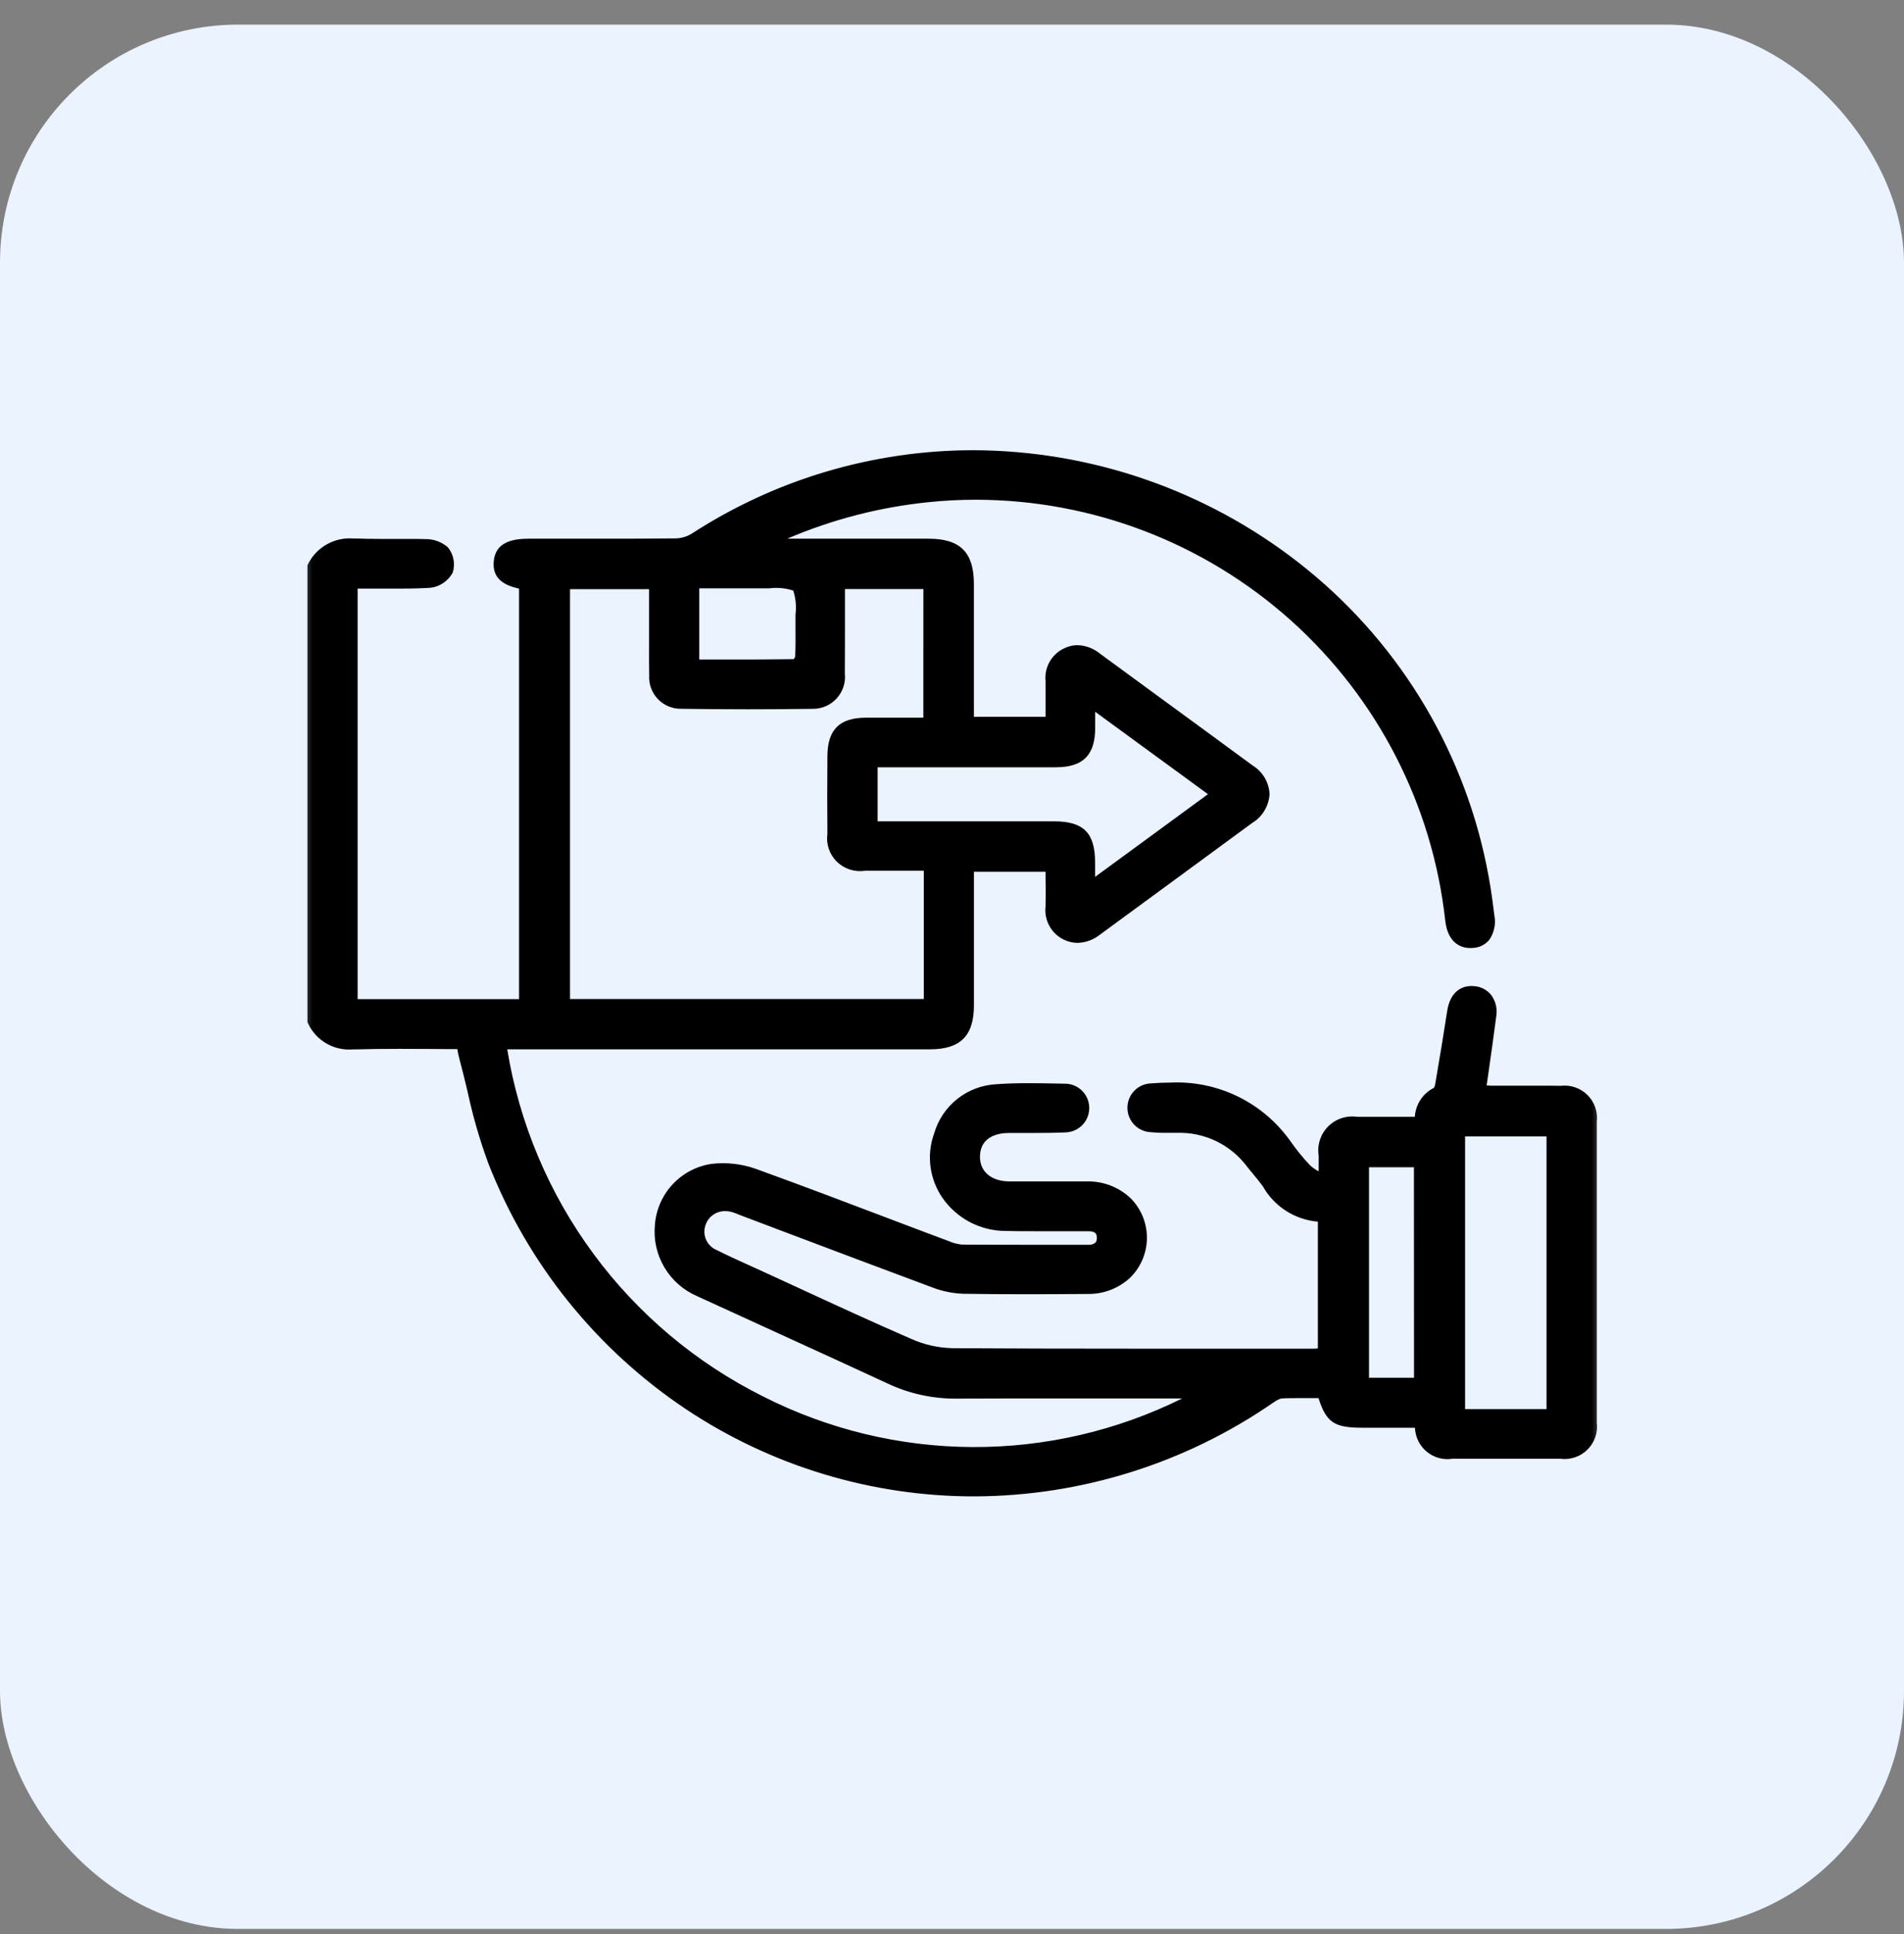 <svg width="64" height="65" viewBox="0 0 64 65" fill="none" xmlns="http://www.w3.org/2000/svg">
<rect x="0" y="0" width="64" height="65" fill="#808080" stroke="none"/>
<rect y="0.828" width="64" height="64" rx="8" fill="#EAF3FF"/>
<g clip-path="url(#clip0_3090_17021)">
<mask id="mask0_3090_17021" style="mask-type:luminance" maskUnits="userSpaceOnUse" x="10" y="10" width="45" height="45">
<path d="M54.002 10.828H10.002V54.828H54.002V10.828Z" fill="white"/>
</mask>
<g mask="url(#mask0_3090_17021)">
<path d="M10.537 19.046C10.672 18.786 10.885 18.574 11.146 18.441C11.407 18.308 11.704 18.261 11.993 18.305C12.76 18.336 13.53 18.299 14.298 18.322C14.517 18.314 14.732 18.387 14.9 18.526C14.97 18.614 15.018 18.718 15.041 18.827C15.063 18.937 15.061 19.051 15.032 19.159C14.974 19.262 14.894 19.351 14.796 19.418C14.7 19.485 14.588 19.53 14.472 19.549C13.748 19.596 13.02 19.568 12.293 19.57H11.819V33.782H17.65V19.618C16.986 19.494 16.766 19.303 16.797 18.895C16.829 18.486 17.116 18.313 17.787 18.313C19.423 18.313 21.057 18.32 22.692 18.304C22.925 18.301 23.152 18.235 23.35 18.115C25.717 16.592 28.419 15.667 31.222 15.419C34.026 15.171 36.847 15.606 39.445 16.689C42.043 17.771 44.34 19.468 46.138 21.634C47.935 23.799 49.181 26.369 49.766 29.121C49.88 29.667 49.961 30.222 50.027 30.775C50.093 31.329 49.902 31.611 49.498 31.651C49.095 31.691 48.837 31.435 48.78 30.908C48.312 26.698 46.203 22.843 42.91 20.178C39.617 17.513 35.406 16.255 31.191 16.675C29.369 16.858 27.59 17.348 25.931 18.123C25.888 18.14 25.849 18.166 25.817 18.199C25.784 18.231 25.758 18.27 25.741 18.313H26.182C27.858 18.313 29.535 18.313 31.212 18.313C32.162 18.313 32.533 18.683 32.535 19.629C32.535 21.026 32.535 22.424 32.535 23.822V24.298H35.352C35.352 23.831 35.36 23.363 35.352 22.895C35.33 22.713 35.365 22.529 35.451 22.367C35.538 22.206 35.671 22.075 35.834 21.992C35.997 21.909 36.182 21.877 36.363 21.902C36.544 21.927 36.714 22.006 36.848 22.13C38.559 23.387 40.277 24.636 41.986 25.895C42.135 25.971 42.261 26.087 42.348 26.23C42.435 26.373 42.48 26.537 42.478 26.705C42.477 26.872 42.428 27.036 42.338 27.177C42.248 27.318 42.12 27.431 41.969 27.504C40.27 28.755 38.566 29.996 36.866 31.245C36.725 31.373 36.549 31.454 36.361 31.479C36.173 31.503 35.981 31.47 35.813 31.382C35.651 31.295 35.521 31.161 35.438 30.997C35.356 30.834 35.326 30.649 35.352 30.467C35.363 30.022 35.352 29.575 35.352 29.095H32.533V29.558C32.533 30.969 32.533 32.381 32.533 33.795C32.533 34.7 32.161 35.066 31.259 35.066H16.803C17.182 37.631 18.175 40.066 19.698 42.164C21.222 44.261 23.23 45.96 25.552 47.113C27.88 48.299 30.465 48.89 33.077 48.835C35.689 48.779 38.246 48.079 40.522 46.796H40.009C37.396 46.796 34.782 46.79 32.17 46.796C31.4 46.805 30.639 46.641 29.941 46.317C27.803 45.324 25.653 44.357 23.511 43.369C23.091 43.188 22.739 42.877 22.506 42.483C22.273 42.089 22.171 41.631 22.215 41.175C22.25 40.718 22.438 40.285 22.748 39.947C23.059 39.609 23.473 39.385 23.926 39.311C24.407 39.252 24.895 39.308 25.35 39.474C27.515 40.256 29.662 41.089 31.816 41.899C31.982 41.972 32.158 42.016 32.338 42.029C33.75 42.039 35.162 42.034 36.575 42.035C36.874 42.035 37.076 41.9 37.072 41.596C37.067 41.292 36.858 41.162 36.561 41.172C36.449 41.172 36.337 41.172 36.226 41.172C35.415 41.172 34.604 41.185 33.794 41.172C33.429 41.178 33.067 41.097 32.739 40.935C32.412 40.773 32.128 40.534 31.912 40.239C31.696 39.944 31.554 39.602 31.497 39.241C31.441 38.879 31.473 38.51 31.59 38.163C31.712 37.742 31.963 37.37 32.307 37.098C32.651 36.826 33.071 36.669 33.509 36.647C34.26 36.592 35.017 36.617 35.772 36.629C35.93 36.633 36.08 36.698 36.192 36.811C36.303 36.923 36.367 37.074 36.37 37.232C36.373 37.39 36.315 37.543 36.209 37.66C36.102 37.776 35.954 37.847 35.796 37.858C35.169 37.886 34.54 37.872 33.911 37.877C33.173 37.885 32.732 38.263 32.73 38.884C32.733 39.032 32.767 39.177 32.83 39.31C32.892 39.444 32.982 39.563 33.093 39.659C33.204 39.756 33.334 39.829 33.475 39.873C33.615 39.916 33.764 39.93 33.91 39.913C34.79 39.922 35.67 39.913 36.551 39.913C36.78 39.9 37.01 39.934 37.225 40.012C37.441 40.09 37.639 40.212 37.806 40.369C37.973 40.526 38.107 40.716 38.198 40.926C38.29 41.137 38.338 41.364 38.339 41.593C38.34 41.823 38.294 42.05 38.204 42.261C38.114 42.473 37.983 42.663 37.817 42.822C37.651 42.981 37.454 43.104 37.239 43.184C37.024 43.264 36.795 43.3 36.566 43.288C35.169 43.299 33.771 43.304 32.374 43.282C32.039 43.27 31.709 43.202 31.396 43.081C29.252 42.285 27.114 41.47 24.974 40.661C24.87 40.622 24.767 40.58 24.66 40.547C24.438 40.472 24.197 40.486 23.986 40.584C23.774 40.682 23.608 40.858 23.523 41.075C23.438 41.286 23.438 41.521 23.525 41.731C23.611 41.941 23.776 42.109 23.985 42.198C24.496 42.455 25.02 42.687 25.54 42.922C27.202 43.683 28.856 44.461 30.532 45.189C30.989 45.394 31.482 45.506 31.982 45.52C36.02 45.546 40.059 45.536 44.098 45.534C44.22 45.534 44.342 45.522 44.489 45.514V40.855C44.102 40.865 43.72 40.768 43.386 40.573C43.052 40.378 42.779 40.094 42.598 39.752C42.435 39.526 42.246 39.317 42.074 39.1C41.78 38.706 41.395 38.389 40.952 38.176C40.509 37.964 40.021 37.861 39.53 37.878C39.237 37.889 38.943 37.882 38.651 37.858C38.493 37.844 38.347 37.771 38.243 37.653C38.138 37.535 38.082 37.381 38.087 37.224C38.092 37.066 38.157 36.916 38.27 36.805C38.382 36.694 38.532 36.63 38.69 36.627C39.545 36.491 40.42 36.595 41.22 36.928C42.019 37.261 42.71 37.809 43.215 38.511C43.417 38.797 43.638 39.068 43.879 39.322C44.036 39.454 44.208 39.569 44.39 39.664L44.514 39.583C44.514 39.338 44.514 39.094 44.514 38.849C44.522 38.075 44.84 37.752 45.608 37.749C46.305 37.749 47.002 37.749 47.742 37.749C47.718 37.544 47.76 37.336 47.86 37.156C47.961 36.975 48.115 36.83 48.302 36.741C48.377 36.702 48.415 36.556 48.432 36.454C48.572 35.643 48.706 34.831 48.832 34.017C48.902 33.558 49.141 33.321 49.529 33.36C49.62 33.369 49.709 33.397 49.788 33.444C49.867 33.49 49.935 33.553 49.988 33.628C50.04 33.703 50.075 33.789 50.091 33.88C50.107 33.97 50.103 34.062 50.079 34.151C49.974 34.979 49.85 35.806 49.726 36.677C49.84 36.685 49.971 36.702 50.101 36.702C50.883 36.702 51.666 36.697 52.449 36.702C52.585 36.682 52.725 36.694 52.856 36.737C52.987 36.78 53.107 36.853 53.205 36.951C53.303 37.049 53.376 37.168 53.42 37.299C53.464 37.43 53.476 37.569 53.456 37.706C53.459 41.074 53.459 44.442 53.456 47.81C53.456 48.51 53.134 48.827 52.423 48.83C51.221 48.835 50.019 48.835 48.817 48.83C48.084 48.83 47.818 48.586 47.722 47.789H45.786C44.899 47.789 44.721 47.657 44.47 46.793C44.006 46.793 43.533 46.781 43.06 46.801C42.925 46.826 42.798 46.885 42.692 46.974C40.538 48.474 38.072 49.466 35.479 49.875C32.886 50.284 30.235 50.1 27.723 49.335C25.212 48.571 22.907 47.247 20.982 45.463C19.057 43.679 17.561 41.481 16.608 39.035C16.219 37.886 15.896 36.717 15.639 35.531C15.6 35.386 15.577 35.236 15.541 35.058C14.329 35.058 13.129 35.034 11.93 35.069C11.648 35.107 11.36 35.054 11.109 34.917C10.858 34.781 10.658 34.567 10.537 34.308V19.046ZM31.255 29.06C30.512 29.06 29.788 29.065 29.068 29.06C28.334 29.054 28.024 28.748 28.017 28.012C28.008 27.145 28.01 26.278 28.017 25.413C28.021 24.628 28.328 24.326 29.111 24.324C29.819 24.324 30.527 24.324 31.242 24.324V19.598H28.198V20.071C28.198 20.924 28.207 21.776 28.198 22.628C28.189 23.25 27.88 23.615 27.302 23.623C25.835 23.643 24.369 23.643 22.902 23.623C22.781 23.627 22.66 23.605 22.549 23.558C22.437 23.512 22.336 23.442 22.253 23.354C22.17 23.265 22.107 23.161 22.068 23.046C22.029 22.931 22.015 22.81 22.026 22.689C22.015 22.228 22.026 21.767 22.026 21.304V19.597H18.956V33.78H31.255V29.06ZM52.187 37.987H49.042V47.561H52.187V37.987ZM40.948 26.692L36.611 23.516C36.611 23.906 36.611 24.184 36.611 24.463C36.611 25.258 36.29 25.578 35.494 25.579C33.582 25.579 31.67 25.579 29.759 25.579H29.301V27.802H29.817C31.687 27.802 33.557 27.802 35.427 27.802C36.318 27.802 36.61 28.099 36.612 28.979V29.868L40.953 26.69M45.818 46.507H47.735V39.026H45.813L45.818 46.507ZM23.3 22.369C24.458 22.369 25.598 22.374 26.736 22.356C26.806 22.356 26.927 22.177 26.931 22.077C26.952 21.604 26.941 21.13 26.941 20.655C26.941 19.569 26.941 19.569 25.857 19.569H23.3V22.369Z" fill="black"/>
<path d="M32.705 15.131C36.665 15.141 40.511 16.465 43.636 18.897C46.894 21.429 49.139 25.041 49.966 29.083C50.069 29.581 50.153 30.112 50.229 30.755C50.258 30.897 50.258 31.044 50.229 31.187C50.2 31.33 50.143 31.465 50.061 31.586C49.994 31.666 49.911 31.731 49.818 31.778C49.725 31.825 49.623 31.852 49.518 31.857C49.484 31.857 49.451 31.862 49.418 31.862C49.196 31.862 48.669 31.771 48.579 30.933C48.148 27.048 46.3 23.458 43.389 20.849C40.477 18.241 36.706 16.798 32.797 16.795C32.268 16.795 31.739 16.822 31.213 16.877C29.575 17.043 27.973 17.457 26.46 18.105H31.21C32.278 18.105 32.734 18.562 32.736 19.624C32.736 20.622 32.736 21.637 32.736 22.618V24.09H35.145C35.145 24.015 35.145 23.94 35.145 23.864C35.145 23.546 35.145 23.217 35.145 22.895C35.122 22.675 35.166 22.453 35.272 22.258C35.378 22.063 35.541 21.906 35.738 21.805C35.887 21.726 36.053 21.684 36.222 21.683C36.494 21.692 36.755 21.79 36.965 21.961C37.709 22.507 38.465 23.06 39.196 23.595C40.15 24.292 41.136 25.013 42.104 25.726C42.27 25.828 42.408 25.968 42.508 26.135C42.607 26.302 42.664 26.491 42.674 26.685C42.663 26.884 42.603 27.077 42.5 27.247C42.397 27.418 42.255 27.561 42.084 27.663C41.188 28.322 40.276 28.991 39.395 29.636C38.604 30.215 37.786 30.814 36.983 31.405C36.767 31.58 36.499 31.68 36.221 31.689C36.067 31.687 35.916 31.653 35.776 31.588C35.636 31.524 35.511 31.43 35.41 31.315C35.308 31.199 35.232 31.063 35.186 30.916C35.141 30.768 35.127 30.613 35.145 30.46C35.152 30.157 35.151 29.853 35.145 29.533C35.145 29.456 35.145 29.377 35.145 29.298H32.737V29.557C32.737 30.06 32.737 30.564 32.737 31.067C32.737 31.964 32.737 32.884 32.737 33.792C32.737 34.812 32.279 35.266 31.259 35.266H17.05C17.457 37.752 18.449 40.105 19.944 42.133C21.438 44.161 23.392 45.805 25.646 46.93C27.827 48.038 30.237 48.621 32.683 48.633C35.129 48.645 37.544 48.086 39.737 47H35.53C34.22 47 33.153 47 32.17 47.005H32.146C31.355 47.011 30.573 46.841 29.856 46.507C28.658 45.95 27.437 45.393 26.256 44.854C25.328 44.431 24.369 43.993 23.427 43.559C22.967 43.36 22.582 43.02 22.328 42.587C22.074 42.155 21.964 41.654 22.014 41.155C22.054 40.653 22.262 40.179 22.604 39.809C22.947 39.44 23.403 39.196 23.901 39.118C24.415 39.055 24.936 39.114 25.424 39.29C26.938 39.837 28.467 40.417 29.946 40.979C30.583 41.223 31.242 41.468 31.891 41.712C32.034 41.776 32.187 41.815 32.343 41.829C33.12 41.834 33.9 41.835 34.56 41.835H36.575C36.662 41.844 36.75 41.819 36.819 41.766C36.838 41.743 36.852 41.717 36.86 41.689C36.869 41.661 36.871 41.632 36.868 41.603C36.868 41.522 36.868 41.379 36.592 41.379H36.569C36.487 41.379 36.414 41.379 36.336 41.379H36.16H35.445H34.727C34.366 41.379 34.069 41.379 33.791 41.37C33.378 41.368 32.971 41.266 32.605 41.075C32.239 40.883 31.924 40.607 31.686 40.268C31.468 39.956 31.328 39.595 31.278 39.217C31.228 38.839 31.269 38.455 31.399 38.096C31.531 37.636 31.805 37.228 32.181 36.931C32.556 36.634 33.016 36.462 33.494 36.439C33.82 36.415 34.161 36.404 34.576 36.404C34.875 36.404 35.178 36.409 35.473 36.415L35.778 36.421C35.995 36.416 36.205 36.498 36.362 36.649C36.519 36.799 36.609 37.005 36.613 37.223C36.618 37.44 36.536 37.65 36.386 37.806C36.235 37.963 36.029 38.053 35.812 38.058C35.435 38.075 35.058 38.077 34.734 38.077H34.341C34.2 38.077 34.059 38.077 33.918 38.077C33.554 38.077 32.94 38.191 32.94 38.881C32.94 39.377 33.322 39.7 33.918 39.705C34.155 39.705 34.407 39.705 34.718 39.705H35.94H36.559C36.831 39.702 37.101 39.752 37.354 39.854C37.606 39.955 37.836 40.106 38.03 40.297C38.374 40.656 38.561 41.137 38.552 41.634C38.542 42.131 38.336 42.604 37.979 42.95C37.596 43.301 37.093 43.493 36.574 43.488C35.759 43.493 35.124 43.497 34.529 43.497C33.744 43.497 33.04 43.492 32.377 43.481C32.02 43.468 31.668 43.396 31.335 43.267C29.74 42.675 28.124 42.063 26.56 41.474L24.912 40.851L24.83 40.819C24.759 40.788 24.687 40.761 24.614 40.738C24.537 40.716 24.457 40.705 24.377 40.704C24.237 40.701 24.099 40.742 23.982 40.82C23.865 40.899 23.776 41.011 23.726 41.143C23.659 41.306 23.66 41.489 23.728 41.651C23.796 41.814 23.925 41.943 24.088 42.011C24.469 42.202 24.868 42.382 25.252 42.556L25.637 42.731C26.051 42.92 26.464 43.111 26.877 43.301C28.099 43.866 29.368 44.45 30.625 44.996C31.057 45.19 31.523 45.296 31.996 45.31C33.828 45.322 35.778 45.327 38.322 45.327H41.645H44.111C44.17 45.327 44.231 45.327 44.298 45.319V41.058C43.915 41.026 43.546 40.9 43.223 40.692C42.901 40.484 42.634 40.2 42.446 39.865C42.347 39.73 42.242 39.602 42.13 39.467C42.063 39.386 41.993 39.304 41.926 39.218C41.652 38.848 41.292 38.55 40.877 38.35C40.462 38.151 40.005 38.056 39.544 38.073H39.463H39.204C39.016 38.075 38.828 38.066 38.642 38.048C38.434 38.029 38.242 37.931 38.103 37.776C37.965 37.62 37.891 37.417 37.897 37.209C37.902 37.001 37.987 36.802 38.133 36.654C38.28 36.506 38.477 36.419 38.685 36.411C38.902 36.394 39.117 36.385 39.32 36.385C40.113 36.344 40.903 36.506 41.615 36.855C42.328 37.204 42.94 37.729 43.394 38.38C43.59 38.658 43.805 38.921 44.039 39.168C44.125 39.246 44.221 39.313 44.325 39.366V39.328C44.325 39.165 44.325 39.002 44.325 38.839C44.297 38.662 44.312 38.481 44.367 38.311C44.422 38.141 44.517 37.986 44.643 37.859C44.77 37.732 44.924 37.636 45.094 37.58C45.264 37.524 45.445 37.509 45.622 37.535C46.111 37.535 46.593 37.535 47.093 37.535H47.556C47.569 37.33 47.635 37.131 47.749 36.959C47.862 36.788 48.02 36.649 48.204 36.558C48.226 36.51 48.24 36.459 48.247 36.406C48.403 35.502 48.533 34.706 48.646 33.973C48.727 33.443 49.025 33.139 49.461 33.139C49.493 33.139 49.527 33.139 49.562 33.144C49.67 33.152 49.775 33.182 49.871 33.232C49.967 33.282 50.052 33.352 50.121 33.436C50.197 33.539 50.252 33.657 50.282 33.782C50.311 33.907 50.315 34.036 50.293 34.163C50.217 34.768 50.13 35.362 50.041 35.992C50.017 36.155 49.994 36.318 49.971 36.481C50.019 36.481 50.067 36.488 50.114 36.488C50.408 36.488 50.701 36.488 50.994 36.488H51.503C51.889 36.488 52.185 36.488 52.465 36.492C52.628 36.473 52.794 36.491 52.949 36.545C53.104 36.598 53.246 36.687 53.362 36.803C53.478 36.919 53.567 37.06 53.621 37.215C53.675 37.37 53.693 37.536 53.674 37.699C53.674 41.052 53.674 44.452 53.674 47.803C53.696 47.97 53.678 48.139 53.624 48.298C53.569 48.458 53.478 48.602 53.359 48.72C53.239 48.839 53.094 48.928 52.934 48.98C52.774 49.033 52.605 49.049 52.438 49.025C51.867 49.025 51.275 49.025 50.636 49.025C50.034 49.025 49.433 49.025 48.831 49.025C48.678 49.05 48.521 49.042 48.371 49.002C48.221 48.962 48.081 48.89 47.961 48.791C47.841 48.693 47.743 48.57 47.674 48.431C47.605 48.291 47.567 48.139 47.561 47.984H45.787C44.858 47.984 44.581 47.812 44.32 46.988H44.09H43.706C43.455 46.988 43.253 46.988 43.07 47C42.976 47.026 42.889 47.072 42.813 47.133H42.808C39.855 49.177 36.351 50.278 32.758 50.291C29.308 50.294 25.934 49.275 23.062 47.363C20.056 45.356 17.737 42.476 16.419 39.111C16.127 38.319 15.892 37.508 15.716 36.683C15.63 36.321 15.54 35.95 15.441 35.584C15.413 35.478 15.393 35.373 15.372 35.258C15.071 35.258 14.77 35.258 14.476 35.254C14.13 35.254 13.773 35.25 13.423 35.25C12.844 35.25 12.372 35.256 11.935 35.269H11.854C11.545 35.293 11.236 35.223 10.968 35.067C10.7 34.912 10.487 34.678 10.355 34.398L10.334 34.355V18.995L10.358 18.951C10.497 18.675 10.716 18.446 10.986 18.294C11.256 18.142 11.565 18.074 11.874 18.099C11.916 18.099 11.959 18.099 12.002 18.099C12.218 18.108 12.454 18.112 12.746 18.112H13.223H13.703C13.935 18.112 14.125 18.112 14.305 18.119C14.58 18.115 14.848 18.213 15.055 18.395C15.15 18.512 15.215 18.651 15.243 18.799C15.272 18.947 15.263 19.1 15.218 19.244C15.144 19.381 15.04 19.498 14.912 19.586C14.785 19.675 14.638 19.732 14.485 19.753C14.183 19.773 13.863 19.782 13.446 19.782C13.264 19.782 13.082 19.782 12.899 19.782C12.716 19.782 12.537 19.782 12.355 19.782H12.021V33.578H17.447V19.784C16.958 19.672 16.55 19.462 16.595 18.879C16.649 18.196 17.261 18.105 17.79 18.105H20.113C20.819 18.105 21.75 18.105 22.692 18.095C22.885 18.094 23.075 18.041 23.241 17.942C26.056 16.112 29.342 15.136 32.701 15.131H32.705ZM49.417 31.451C49.437 31.451 49.457 31.451 49.478 31.451C49.529 31.45 49.578 31.439 49.624 31.418C49.67 31.397 49.711 31.367 49.744 31.33C49.837 31.17 49.866 30.982 49.826 30.802C49.752 30.171 49.669 29.651 49.568 29.165C48.738 25.308 46.612 21.852 43.544 19.373C40.475 16.893 36.65 15.54 32.705 15.539C29.423 15.542 26.213 16.496 23.462 18.285C23.231 18.427 22.966 18.504 22.695 18.507C21.751 18.516 20.822 18.518 20.112 18.518L17.79 18.513C17.034 18.513 17.015 18.741 17.002 18.907C16.988 19.099 16.973 19.281 17.689 19.415L17.852 19.446V33.985H11.616V19.366H12.357C12.54 19.366 12.721 19.366 12.904 19.366C13.086 19.366 13.266 19.366 13.447 19.366C13.854 19.366 14.167 19.358 14.459 19.338C14.538 19.322 14.614 19.289 14.681 19.243C14.748 19.196 14.804 19.137 14.847 19.068C14.858 18.995 14.855 18.921 14.838 18.849C14.82 18.778 14.789 18.711 14.745 18.651C14.613 18.558 14.453 18.511 14.291 18.518C14.117 18.513 13.93 18.51 13.702 18.51H13.225H12.745C12.448 18.51 12.206 18.506 11.985 18.497H11.873C11.647 18.474 11.419 18.518 11.218 18.623C11.017 18.728 10.851 18.89 10.741 19.089V34.259C10.841 34.463 11.001 34.631 11.2 34.74C11.399 34.849 11.626 34.895 11.852 34.87H11.923C12.364 34.857 12.84 34.852 13.423 34.852C13.774 34.852 14.132 34.852 14.478 34.856C14.824 34.86 15.185 34.86 15.537 34.86H15.7L15.733 35.023C15.744 35.079 15.754 35.132 15.764 35.186C15.785 35.297 15.803 35.392 15.828 35.486C15.928 35.855 16.018 36.232 16.105 36.597C16.277 37.401 16.506 38.192 16.791 38.964C18.042 42.181 20.236 44.945 23.086 46.893C25.935 48.842 29.307 49.884 32.758 49.883C36.267 49.875 39.69 48.803 42.578 46.81H42.583C42.717 46.7 42.88 46.629 43.052 46.606C43.242 46.598 43.449 46.595 43.704 46.595H44.091H44.469H44.622L44.665 46.741C44.89 47.519 44.985 47.59 45.785 47.59H47.91L47.932 47.769C48.014 48.46 48.191 48.629 48.828 48.632C49.429 48.632 50.03 48.632 50.632 48.632C51.271 48.632 51.86 48.632 52.432 48.632C53.029 48.632 53.263 48.4 53.263 47.817C53.263 44.465 53.263 41.065 53.263 37.713C53.263 37.151 53.029 36.919 52.457 36.913C52.18 36.913 51.886 36.908 51.5 36.908H50.108C50.009 36.908 49.911 36.899 49.826 36.891L49.72 36.882L49.501 36.867L49.532 36.65C49.566 36.413 49.599 36.179 49.633 35.948C49.723 35.321 49.809 34.726 49.884 34.126C49.899 34.054 49.898 33.979 49.883 33.907C49.868 33.834 49.839 33.765 49.797 33.704C49.762 33.663 49.72 33.629 49.671 33.605C49.623 33.58 49.57 33.566 49.516 33.563C49.496 33.563 49.475 33.563 49.456 33.563C49.374 33.563 49.114 33.563 49.04 34.052C48.927 34.785 48.796 35.586 48.641 36.492C48.637 36.578 48.614 36.661 48.574 36.736C48.533 36.811 48.475 36.876 48.405 36.925C48.253 36.995 48.127 37.112 48.045 37.258C47.964 37.405 47.931 37.574 47.952 37.74L47.963 37.953H46.455H45.616C44.964 37.953 44.731 38.191 44.725 38.85C44.725 39.013 44.725 39.176 44.725 39.335C44.725 39.416 44.725 39.498 44.725 39.579V39.689L44.399 39.903L44.287 39.831C44.238 39.799 44.186 39.769 44.131 39.737C43.988 39.664 43.856 39.57 43.74 39.459C43.492 39.198 43.264 38.92 43.058 38.626C42.64 38.029 42.078 37.548 41.423 37.229C40.769 36.91 40.044 36.762 39.317 36.8C39.123 36.8 38.921 36.809 38.715 36.826C38.661 36.822 38.607 36.829 38.557 36.847C38.506 36.865 38.46 36.893 38.421 36.93C38.382 36.967 38.351 37.012 38.33 37.062C38.31 37.111 38.3 37.165 38.301 37.218C38.293 37.273 38.297 37.328 38.313 37.38C38.329 37.433 38.356 37.481 38.392 37.522C38.428 37.563 38.472 37.596 38.523 37.618C38.572 37.641 38.627 37.652 38.681 37.651C38.854 37.668 39.027 37.675 39.2 37.674H39.454H39.583C40.098 37.665 40.608 37.778 41.071 38.005C41.533 38.232 41.935 38.565 42.243 38.978C42.306 39.059 42.375 39.141 42.44 39.222C42.551 39.356 42.666 39.494 42.772 39.64C42.925 39.93 43.149 40.176 43.423 40.355C43.698 40.534 44.013 40.641 44.34 40.665C44.386 40.665 44.434 40.665 44.482 40.66L44.702 40.642V45.717L44.51 45.728L44.379 45.736C44.286 45.742 44.198 45.748 44.107 45.748H41.642H38.319C35.775 45.748 33.823 45.742 31.99 45.731C31.462 45.717 30.942 45.599 30.46 45.384C29.199 44.836 27.934 44.251 26.704 43.685C26.291 43.494 25.878 43.304 25.464 43.114L25.081 42.941C24.693 42.765 24.291 42.583 23.902 42.388C23.648 42.276 23.447 42.07 23.342 41.813C23.238 41.555 23.237 41.267 23.342 41.01C23.42 40.8 23.562 40.621 23.748 40.495C23.933 40.37 24.153 40.305 24.377 40.31C24.494 40.31 24.61 40.326 24.723 40.358C24.81 40.384 24.895 40.414 24.98 40.449L25.055 40.479L26.704 41.102C28.266 41.694 29.881 42.305 31.476 42.895C31.766 43.008 32.072 43.071 32.383 43.084C33.043 43.093 33.745 43.099 34.528 43.099C35.121 43.099 35.75 43.099 36.569 43.09C36.77 43.101 36.971 43.071 37.16 43.002C37.349 42.934 37.522 42.827 37.669 42.69C37.816 42.552 37.934 42.387 38.015 42.203C38.097 42.018 38.14 41.82 38.143 41.618C38.146 41.429 38.112 41.241 38.042 41.065C37.972 40.889 37.868 40.728 37.735 40.593C37.579 40.44 37.394 40.32 37.191 40.239C36.987 40.158 36.77 40.119 36.551 40.123C36.144 40.123 35.737 40.123 35.325 40.123H34.714C34.404 40.123 34.149 40.123 33.911 40.123C33.737 40.14 33.562 40.121 33.397 40.067C33.231 40.013 33.078 39.925 32.948 39.809C32.818 39.694 32.713 39.552 32.64 39.394C32.568 39.236 32.529 39.064 32.526 38.89C32.526 38.152 33.058 37.689 33.911 37.679C34.053 37.679 34.195 37.679 34.338 37.679H34.731C35.051 37.679 35.422 37.679 35.79 37.661C35.9 37.658 36.003 37.612 36.078 37.532C36.153 37.453 36.193 37.347 36.19 37.239C36.187 37.13 36.141 37.026 36.062 36.951C35.982 36.876 35.877 36.836 35.768 36.839L35.461 36.833C35.17 36.827 34.87 36.822 34.575 36.822C34.168 36.822 33.837 36.832 33.524 36.856C33.127 36.876 32.745 37.019 32.433 37.266C32.121 37.512 31.894 37.85 31.782 38.231C31.675 38.529 31.641 38.849 31.682 39.163C31.724 39.477 31.84 39.776 32.021 40.036C32.222 40.322 32.488 40.556 32.797 40.718C33.107 40.88 33.45 40.966 33.8 40.968C34.074 40.973 34.37 40.977 34.727 40.977H35.443H36.16H36.227H36.45H36.556H36.592C36.72 40.971 36.846 41.003 36.955 41.069C37.065 41.135 37.152 41.231 37.208 41.346C37.263 41.461 37.283 41.59 37.266 41.716C37.248 41.842 37.194 41.961 37.11 42.057C37.039 42.123 36.955 42.173 36.864 42.206C36.773 42.239 36.676 42.253 36.579 42.248H34.562C33.901 42.248 33.12 42.248 32.341 42.241C32.137 42.229 31.936 42.18 31.749 42.099C31.097 41.854 30.44 41.604 29.802 41.365C28.325 40.804 26.797 40.224 25.287 39.678C24.863 39.525 24.409 39.473 23.961 39.527C23.552 39.594 23.177 39.797 22.898 40.103C22.618 40.409 22.45 40.8 22.419 41.214C22.38 41.627 22.473 42.042 22.685 42.398C22.897 42.755 23.217 43.035 23.599 43.198C24.54 43.632 25.498 44.069 26.426 44.492C27.608 45.032 28.83 45.589 30.029 46.147C30.692 46.455 31.416 46.612 32.147 46.607H32.17C33.153 46.607 34.221 46.602 35.531 46.602H40.012H41.264L40.63 46.981C38.233 48.358 35.513 49.072 32.749 49.05C30.215 49.055 27.716 48.456 25.461 47.301C23.124 46.128 21.099 44.418 19.551 42.31C18.044 40.16 17.037 37.699 16.606 35.108L16.559 34.858H31.258C32.046 34.858 32.326 34.578 32.328 33.79C32.328 32.882 32.328 31.959 32.328 31.067C32.328 30.563 32.328 30.06 32.328 29.556V28.89H35.553V29.093C35.553 29.241 35.553 29.387 35.553 29.53C35.553 29.856 35.553 30.16 35.548 30.47C35.522 30.614 35.542 30.762 35.605 30.894C35.668 31.026 35.771 31.134 35.9 31.204C35.998 31.256 36.108 31.285 36.219 31.285C36.41 31.275 36.592 31.203 36.738 31.081C37.542 30.489 38.36 29.89 39.152 29.311C40.035 28.665 40.945 27.997 41.841 27.339C41.958 27.271 42.057 27.177 42.131 27.063C42.204 26.95 42.25 26.821 42.265 26.687C42.249 26.558 42.204 26.434 42.134 26.325C42.063 26.216 41.969 26.124 41.858 26.056C40.89 25.343 39.902 24.623 38.952 23.926C38.219 23.39 37.464 22.837 36.72 22.291C36.578 22.172 36.403 22.103 36.218 22.091C36.114 22.094 36.012 22.122 35.921 22.173C35.791 22.238 35.686 22.343 35.619 22.471C35.552 22.6 35.527 22.747 35.548 22.89C35.557 23.216 35.554 23.551 35.548 23.872C35.548 24.015 35.548 24.156 35.548 24.299V24.503H32.33V22.621C32.33 21.643 32.33 20.626 32.33 19.628C32.33 18.798 32.045 18.518 31.21 18.516C30.092 18.516 28.974 18.516 27.857 18.516H25.424L25.557 18.227C25.613 18.097 25.716 17.994 25.846 17.938C27.526 17.155 29.326 16.659 31.17 16.472C31.712 16.416 32.256 16.389 32.8 16.39C35.714 16.398 38.574 17.185 41.08 18.672C43.256 19.954 45.104 21.726 46.476 23.846C47.847 25.967 48.706 28.378 48.984 30.888C49.044 31.451 49.323 31.451 49.417 31.451ZM23.097 19.366H25.856C26.453 19.366 26.753 19.366 26.949 19.561C27.145 19.757 27.144 20.058 27.144 20.656C27.144 20.778 27.144 20.9 27.144 21.023C27.144 21.371 27.148 21.73 27.132 22.082C27.124 22.245 26.955 22.553 26.736 22.556C25.974 22.567 25.22 22.569 24.518 22.569H23.097V19.366ZM26.729 22.065C26.744 21.721 26.742 21.368 26.739 21.026C26.739 20.903 26.739 20.781 26.739 20.656C26.774 20.385 26.748 20.109 26.664 19.849C26.405 19.764 26.13 19.739 25.86 19.773H23.505V22.165H24.521C25.205 22.165 25.939 22.165 26.681 22.153C26.702 22.126 26.718 22.096 26.729 22.065ZM27.995 19.39H31.446V24.524H29.111C28.44 24.524 28.223 24.741 28.219 25.411C28.213 26.417 28.213 27.242 28.219 28.006C28.225 28.634 28.44 28.848 29.068 28.854C29.306 28.854 29.557 28.854 29.866 28.854H31.251H31.455V33.98H18.753V19.393H22.228V21.306C22.228 21.455 22.228 21.605 22.228 21.754C22.228 22.06 22.228 22.376 22.232 22.685C22.22 22.778 22.229 22.874 22.257 22.964C22.286 23.054 22.334 23.136 22.397 23.206C22.461 23.276 22.539 23.331 22.626 23.368C22.713 23.404 22.807 23.421 22.902 23.418C23.64 23.429 24.394 23.434 25.142 23.434C25.852 23.434 26.577 23.429 27.297 23.42C27.752 23.413 27.985 23.147 27.993 22.626C28.001 22.029 27.999 21.421 27.997 20.833C27.997 20.58 27.997 20.326 27.997 20.072L27.995 19.39ZM31.038 19.798H28.402V20.067C28.402 20.321 28.402 20.575 28.402 20.828C28.402 21.418 28.402 22.027 28.398 22.628C28.415 22.78 28.399 22.935 28.351 23.081C28.304 23.228 28.225 23.362 28.121 23.475C28.017 23.588 27.89 23.678 27.748 23.738C27.607 23.798 27.454 23.827 27.3 23.823C26.578 23.833 25.851 23.838 25.139 23.838C24.39 23.838 23.634 23.832 22.893 23.821C22.747 23.823 22.602 23.795 22.468 23.738C22.333 23.682 22.212 23.598 22.111 23.492C22.011 23.386 21.933 23.26 21.883 23.123C21.833 22.986 21.813 22.839 21.822 22.694C21.815 22.379 21.816 22.061 21.818 21.753C21.818 21.604 21.818 21.455 21.818 21.307V19.8H19.16V33.575H31.052V29.264H29.867C29.56 29.264 29.306 29.264 29.067 29.264C28.896 29.29 28.722 29.275 28.559 29.221C28.395 29.167 28.246 29.076 28.124 28.954C28.002 28.833 27.91 28.684 27.856 28.521C27.802 28.357 27.787 28.183 27.812 28.013C27.804 27.246 27.804 26.42 27.812 25.411C27.817 24.52 28.219 24.122 29.109 24.12C29.581 24.12 30.052 24.12 30.526 24.12H31.037L31.038 19.798ZM36.405 23.114L36.731 23.351L41.072 26.529L41.297 26.692L41.072 26.855L38.229 28.936L36.404 30.271V28.981C36.404 28.209 36.201 28.009 35.426 28.008H33.02H29.093V25.376H35.49C36.17 25.376 36.401 25.145 36.404 24.463C36.404 24.258 36.404 24.055 36.404 23.806L36.405 23.114ZM40.604 26.691L36.812 23.921C36.812 24.12 36.812 24.294 36.812 24.468C36.812 25.378 36.405 25.786 35.491 25.787H29.5V27.603H33.017H35.424C36.421 27.603 36.809 27.991 36.809 28.982V29.471L37.983 28.612L40.604 26.691ZM48.839 37.785H52.392V47.765H48.839V37.785ZM51.984 38.192H49.246V47.357H51.984V38.192ZM45.61 38.822H47.938V46.712H45.61V38.822ZM47.527 39.23H46.017V46.304H47.53L47.527 39.23Z" fill="black"/>
</g>
</g>
<defs>
<clipPath id="clip0_3090_17021">
<rect width="44" height="44" fill="white" transform="translate(10 10.828)"/>
</clipPath>
</defs>
</svg>
